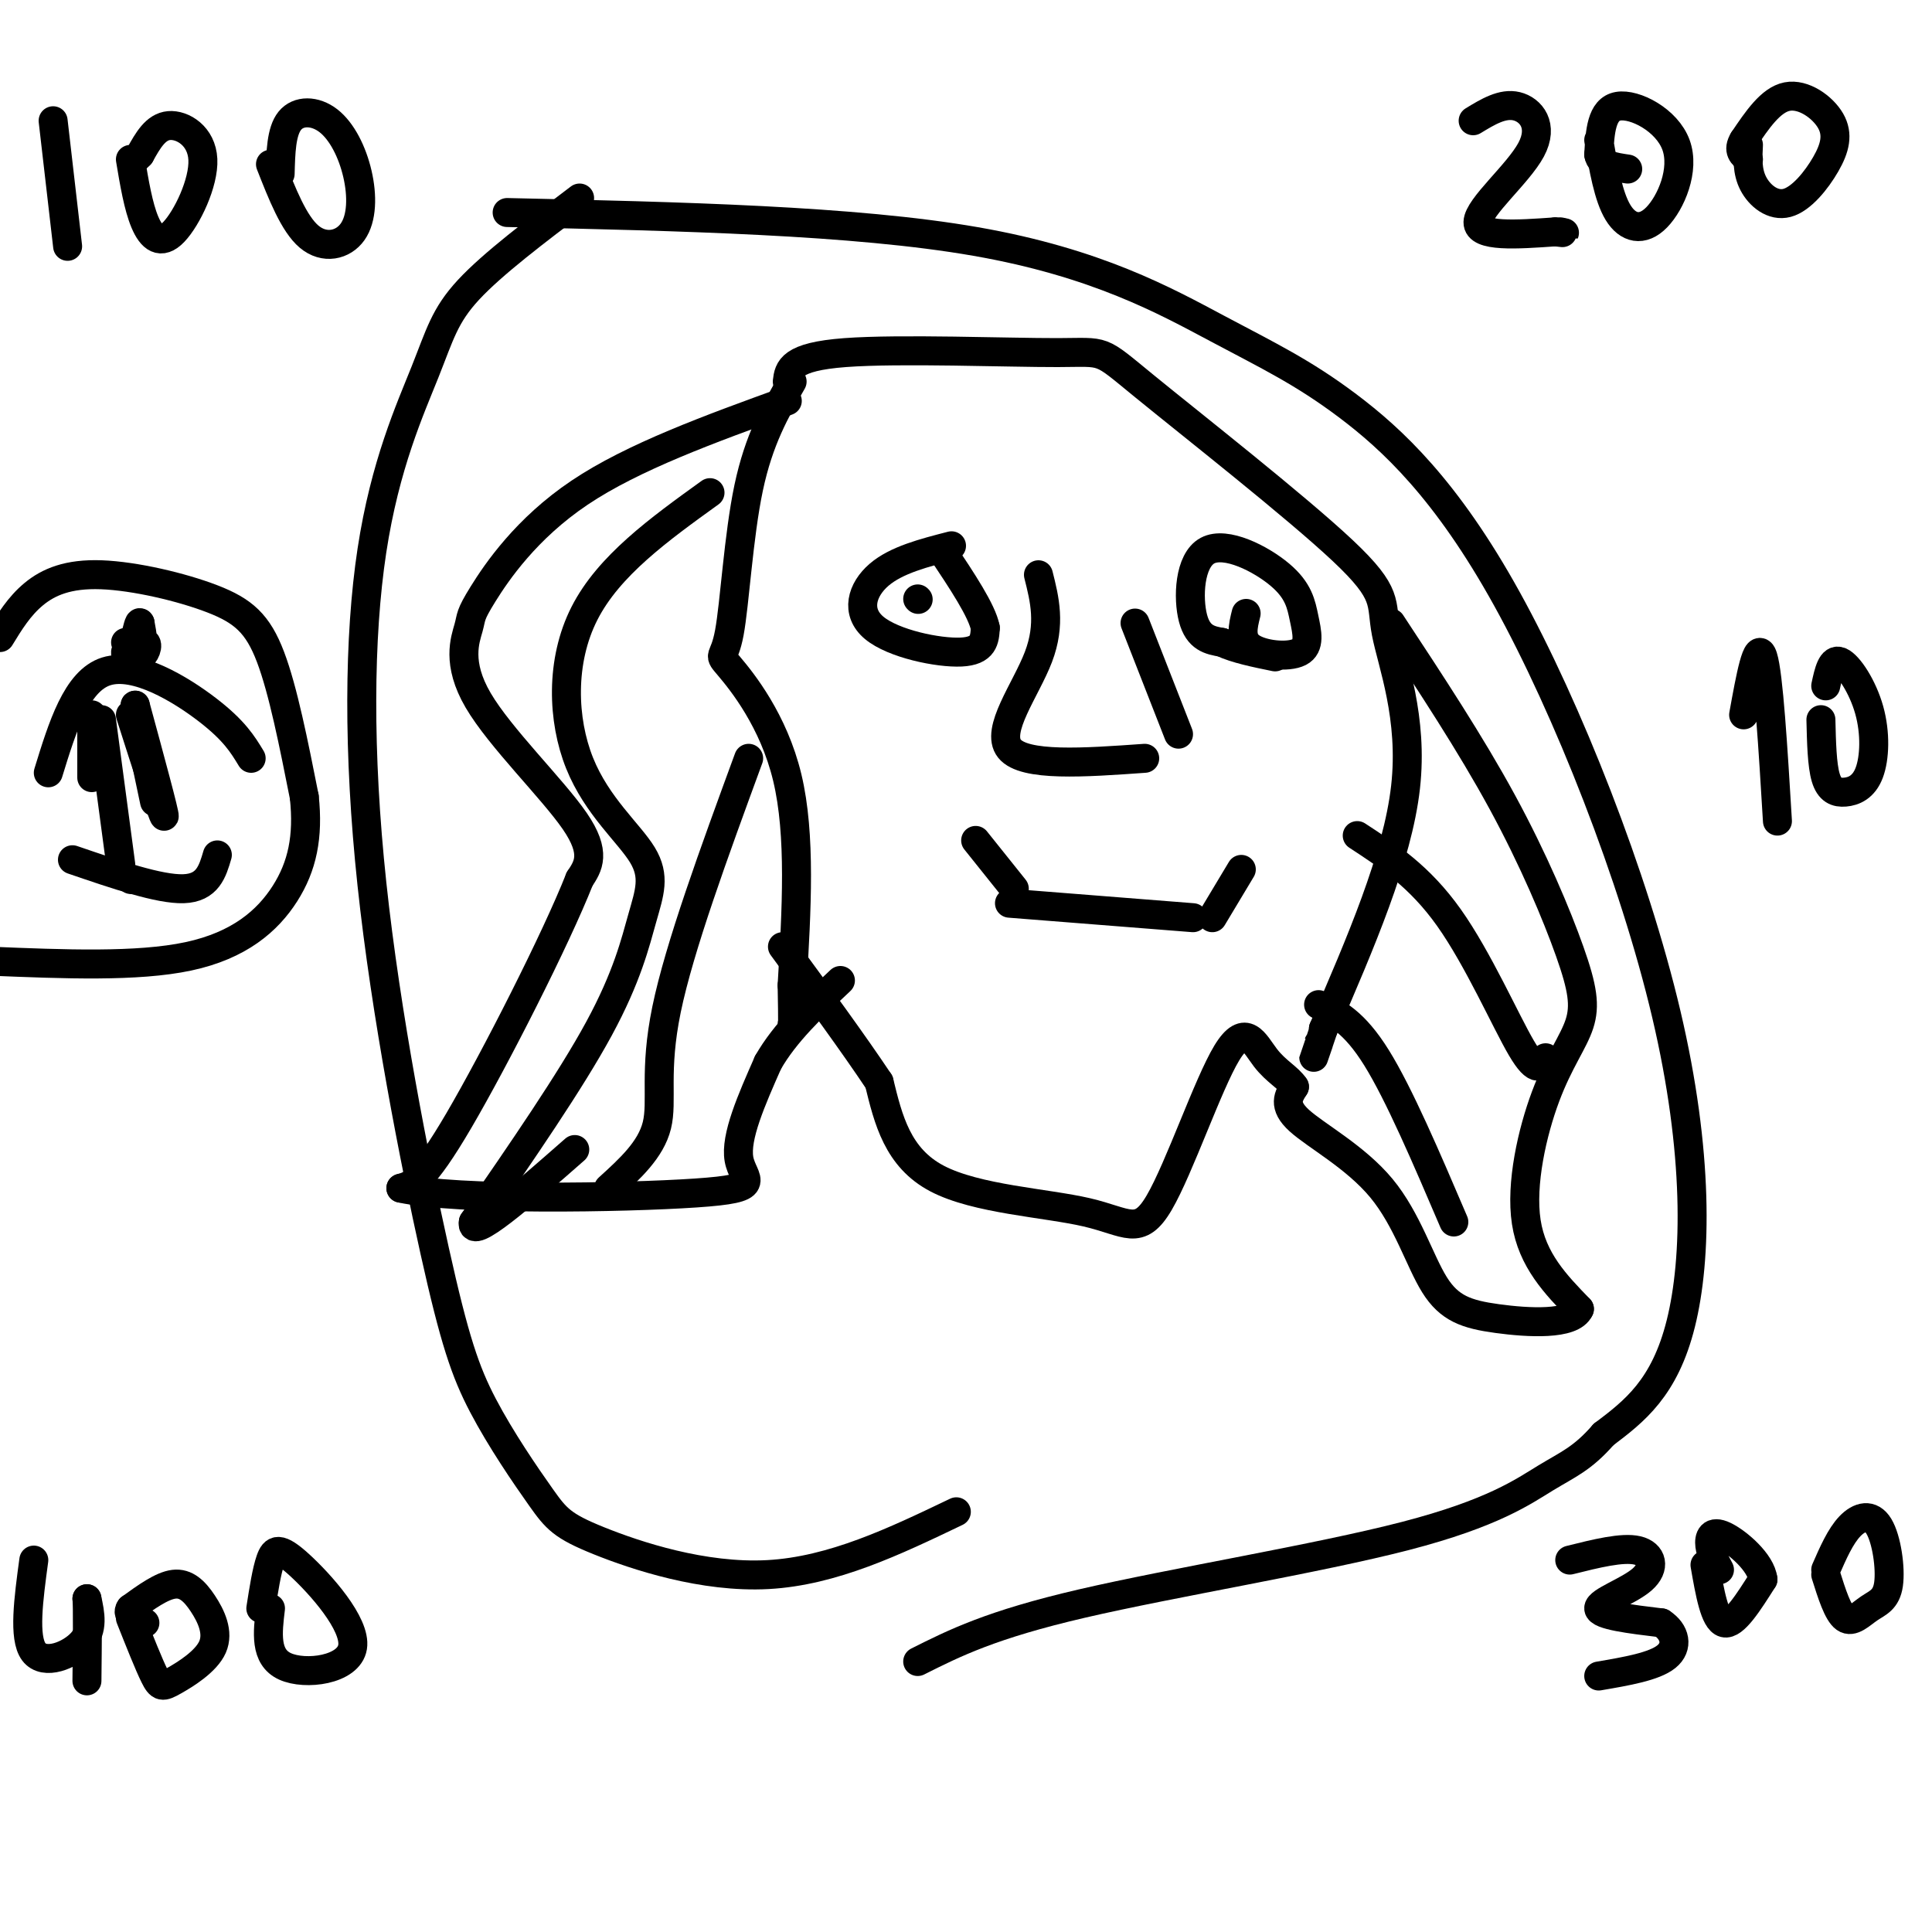 <svg viewBox='0 0 400 400' version='1.1' xmlns='http://www.w3.org/2000/svg' xmlns:xlink='http://www.w3.org/1999/xlink'><g fill='none' stroke='#000000' stroke-width='6' stroke-linecap='round' stroke-linejoin='round'><path d='M164,79c-3.445,5.998 -6.890,11.997 -9,22c-2.110,10.003 -2.885,24.011 -4,30c-1.115,5.989 -2.569,3.959 0,7c2.569,3.041 9.163,11.155 12,23c2.837,11.845 1.919,27.423 1,43'/><path d='M164,204c0.167,8.500 0.083,8.250 0,8'/><path d='M163,83c-15.974,5.791 -31.948,11.582 -43,19c-11.052,7.418 -17.182,16.463 -20,21c-2.818,4.537 -2.322,4.567 -3,7c-0.678,2.433 -2.529,7.271 2,15c4.529,7.729 15.437,18.351 20,25c4.563,6.649 2.782,9.324 1,12'/><path d='M120,182c-4.867,12.356 -17.533,37.244 -25,50c-7.467,12.756 -9.733,13.378 -12,14'/><path d='M83,246c11.476,2.571 46.167,2.000 61,1c14.833,-1.000 9.810,-2.429 9,-7c-0.810,-4.571 2.595,-12.286 6,-20'/><path d='M159,220c3.500,-6.167 9.250,-11.583 15,-17'/><path d='M163,79c0.317,-2.576 0.634,-5.151 12,-6c11.366,-0.849 33.780,0.029 44,0c10.220,-0.029 8.244,-0.963 18,7c9.756,7.963 31.244,24.825 41,34c9.756,9.175 7.780,10.662 9,17c1.220,6.338 5.634,17.525 4,32c-1.634,14.475 -9.317,32.237 -17,50'/><path d='M274,213c-3.000,8.833 -2.000,5.917 -1,3'/><path d='M288,129c8.240,12.509 16.479,25.017 23,37c6.521,11.983 11.322,23.440 14,31c2.678,7.560 3.233,11.222 2,15c-1.233,3.778 -4.255,7.671 -7,15c-2.745,7.329 -5.213,18.094 -4,26c1.213,7.906 6.106,12.953 11,18'/><path d='M327,271c-1.467,3.391 -10.633,2.870 -17,2c-6.367,-0.870 -9.933,-2.089 -13,-7c-3.067,-4.911 -5.633,-13.515 -11,-20c-5.367,-6.485 -13.533,-10.853 -17,-14c-3.467,-3.147 -2.233,-5.074 -1,-7'/><path d='M268,225c-1.223,-1.889 -3.782,-3.112 -6,-6c-2.218,-2.888 -4.097,-7.439 -8,-1c-3.903,6.439 -9.830,23.870 -14,31c-4.170,7.130 -6.584,3.958 -15,2c-8.416,-1.958 -22.833,-2.702 -31,-7c-8.167,-4.298 -10.083,-12.149 -12,-20'/><path d='M182,224c-5.333,-8.000 -12.667,-18.000 -20,-28'/><path d='M147,102c-10.489,7.559 -20.979,15.117 -26,25c-5.021,9.883 -4.575,22.090 -1,31c3.575,8.910 10.278,14.522 13,19c2.722,4.478 1.464,7.821 0,13c-1.464,5.179 -3.132,12.194 -9,23c-5.868,10.806 -15.934,25.403 -26,40'/><path d='M98,253c-0.833,4.167 10.083,-5.417 21,-15'/><path d='M155,157c-7.178,19.578 -14.356,39.156 -17,52c-2.644,12.844 -0.756,18.956 -2,24c-1.244,5.044 -5.622,9.022 -10,13'/><path d='M273,208c3.667,1.750 7.333,3.500 12,11c4.667,7.500 10.333,20.750 16,34'/><path d='M281,173c6.467,4.222 12.933,8.444 19,17c6.067,8.556 11.733,21.444 15,27c3.267,5.556 4.133,3.778 5,2'/><path d='M209,187c0.000,0.000 38.000,3.000 38,3'/><path d='M215,119c1.289,5.111 2.578,10.222 0,17c-2.578,6.778 -9.022,15.222 -6,19c3.022,3.778 15.511,2.889 28,2'/><path d='M235,129c0.000,0.000 9.000,23.000 9,23'/><path d='M197,113c-5.720,1.470 -11.440,2.940 -15,6c-3.560,3.060 -4.958,7.708 -1,11c3.958,3.292 13.274,5.226 18,5c4.726,-0.226 4.863,-2.613 5,-5'/><path d='M204,130c-0.667,-3.500 -4.833,-9.750 -9,-16'/><path d='M258,127c-0.669,2.688 -1.338,5.375 1,7c2.338,1.625 7.683,2.186 10,1c2.317,-1.186 1.604,-4.119 1,-7c-0.604,-2.881 -1.100,-5.710 -5,-9c-3.900,-3.290 -11.204,-7.040 -15,-5c-3.796,2.040 -4.085,9.868 -3,14c1.085,4.132 3.542,4.566 6,5'/><path d='M253,133c2.833,1.333 6.917,2.167 11,3'/><path d='M190,124c0.000,0.000 0.100,0.100 0.1,0.1'/><path d='M202,174c0.000,0.000 8.000,10.000 8,10'/><path d='M257,180c0.000,0.000 -6.000,10.000 -6,10'/><path d='M11,25c0.000,0.000 3.000,26.000 3,26'/><path d='M27,33c0.817,4.879 1.633,9.758 3,13c1.367,3.242 3.284,4.848 6,2c2.716,-2.848 6.231,-10.152 6,-15c-0.231,-4.848 -4.209,-7.242 -7,-7c-2.791,0.242 -4.396,3.121 -6,6'/><path d='M29,32c-1.000,1.000 -0.500,0.500 0,0'/><path d='M56,34c2.425,6.174 4.850,12.347 8,15c3.150,2.653 7.026,1.785 9,-1c1.974,-2.785 2.044,-7.489 1,-12c-1.044,-4.511 -3.204,-8.830 -6,-11c-2.796,-2.170 -6.227,-2.191 -8,0c-1.773,2.191 -1.886,6.596 -2,11'/><path d='M305,25c3.042,-1.851 6.083,-3.702 9,-3c2.917,0.702 5.708,3.958 3,9c-2.708,5.042 -10.917,11.869 -11,15c-0.083,3.131 7.958,2.565 16,2'/><path d='M322,48c2.833,0.333 1.917,0.167 1,0'/><path d='M331,29c0.995,5.852 1.990,11.703 4,15c2.010,3.297 5.033,4.038 8,1c2.967,-3.038 5.876,-9.856 4,-15c-1.876,-5.144 -8.536,-8.612 -12,-8c-3.464,0.612 -3.732,5.306 -4,10'/><path d='M331,32c0.333,2.167 3.167,2.583 6,3'/><path d='M362,30c-0.151,2.744 -0.302,5.488 1,8c1.302,2.512 4.056,4.792 7,4c2.944,-0.792 6.078,-4.656 8,-8c1.922,-3.344 2.633,-6.170 1,-9c-1.633,-2.830 -5.609,-5.666 -9,-5c-3.391,0.666 -6.195,4.833 -9,9'/><path d='M361,29c-1.333,2.167 -0.167,3.083 1,4'/><path d='M325,323c5.458,-1.363 10.917,-2.726 14,-2c3.083,0.726 3.792,3.542 1,6c-2.792,2.458 -9.083,4.560 -9,6c0.083,1.440 6.542,2.220 13,3'/><path d='M344,336c2.867,1.844 3.533,4.956 1,7c-2.533,2.044 -8.267,3.022 -14,4'/><path d='M353,324c1.000,5.750 2.000,11.500 4,12c2.000,0.500 5.000,-4.250 8,-9'/><path d='M365,327c-0.369,-3.488 -5.292,-7.708 -8,-9c-2.708,-1.292 -3.202,0.345 -3,2c0.202,1.655 1.101,3.327 2,5'/><path d='M378,326c1.251,3.972 2.503,7.944 4,9c1.497,1.056 3.241,-0.806 5,-2c1.759,-1.194 3.533,-1.722 4,-5c0.467,-3.278 -0.374,-9.306 -2,-12c-1.626,-2.694 -4.036,-2.056 -6,0c-1.964,2.056 -3.482,5.528 -5,9'/><path d='M7,323c-1.089,8.044 -2.178,16.089 0,19c2.178,2.911 7.622,0.689 10,-2c2.378,-2.689 1.689,-5.844 1,-9'/><path d='M18,331c0.167,1.333 0.083,9.167 0,17'/><path d='M27,335c1.910,4.809 3.821,9.617 5,12c1.179,2.383 1.628,2.340 4,1c2.372,-1.340 6.667,-3.978 8,-7c1.333,-3.022 -0.295,-6.429 -2,-9c-1.705,-2.571 -3.487,-4.306 -6,-4c-2.513,0.306 -5.756,2.653 -9,5'/><path d='M27,333c-1.000,1.333 1.000,2.167 3,3'/><path d='M56,333c-0.606,5.033 -1.212,10.067 3,12c4.212,1.933 13.242,0.766 14,-4c0.758,-4.766 -6.758,-13.129 -11,-17c-4.242,-3.871 -5.212,-3.249 -6,-1c-0.788,2.249 -1.394,6.124 -2,10'/><path d='M21,149c0.000,0.000 4.000,30.000 4,30'/><path d='M19,148c0.000,0.000 0.000,13.000 0,13'/><path d='M10,160c2.933,-9.533 5.867,-19.067 12,-21c6.133,-1.933 15.467,3.733 21,8c5.533,4.267 7.267,7.133 9,10'/><path d='M26,133c1.010,1.659 2.019,3.317 3,3c0.981,-0.317 1.933,-2.611 1,-3c-0.933,-0.389 -3.751,1.126 -4,2c-0.249,0.874 2.072,1.107 3,0c0.928,-1.107 0.464,-3.553 0,-6'/><path d='M29,129c-0.167,-0.500 -0.583,1.250 -1,3'/><path d='M27,148c3.417,10.667 6.833,21.333 7,21c0.167,-0.333 -2.917,-11.667 -6,-23'/><path d='M28,146c-0.333,-0.500 1.833,9.750 4,20'/><path d='M15,178c9.000,3.083 18.000,6.167 23,6c5.000,-0.167 6.000,-3.583 7,-7'/><path d='M27,182c0.000,0.000 0.100,0.100 0.1,0.1'/><path d='M0,132c1.986,-3.249 3.971,-6.498 7,-9c3.029,-2.502 7.100,-4.258 14,-4c6.900,0.258 16.627,2.531 23,5c6.373,2.469 9.392,5.134 12,12c2.608,6.866 4.804,17.933 7,29'/><path d='M63,165c0.881,8.250 -0.417,14.375 -4,20c-3.583,5.625 -9.452,10.750 -20,13c-10.548,2.250 -25.774,1.625 -41,1'/><path d='M361,148c1.417,-7.833 2.833,-15.667 4,-12c1.167,3.667 2.083,18.833 3,34'/><path d='M377,149c0.110,4.693 0.220,9.385 1,12c0.780,2.615 2.231,3.151 4,3c1.769,-0.151 3.856,-0.989 5,-4c1.144,-3.011 1.347,-8.195 0,-13c-1.347,-4.805 -4.242,-9.230 -6,-10c-1.758,-0.770 -2.379,2.115 -3,5'/><path d='M120,41c-9.011,6.816 -18.023,13.633 -23,19c-4.977,5.367 -5.921,9.285 -9,17c-3.079,7.715 -8.295,19.228 -11,37c-2.705,17.772 -2.900,41.805 0,69c2.900,27.195 8.895,57.553 13,76c4.105,18.447 6.321,24.982 10,32c3.679,7.018 8.821,14.520 12,19c3.179,4.480 4.394,5.937 12,9c7.606,3.063 21.602,7.732 35,7c13.398,-0.732 26.199,-6.866 39,-13'/><path d='M105,44c35.954,0.811 71.908,1.622 97,6c25.092,4.378 39.323,12.324 50,18c10.677,5.676 17.800,9.082 27,16c9.200,6.918 20.476,17.349 33,40c12.524,22.651 26.295,57.521 33,86c6.705,28.479 6.344,50.565 3,64c-3.344,13.435 -9.672,18.217 -16,23'/><path d='M332,297c-4.396,5.054 -7.384,6.190 -12,9c-4.616,2.810 -10.858,7.295 -29,12c-18.142,4.705 -48.183,9.630 -67,14c-18.817,4.370 -26.408,8.185 -34,12'/></g>
</svg>